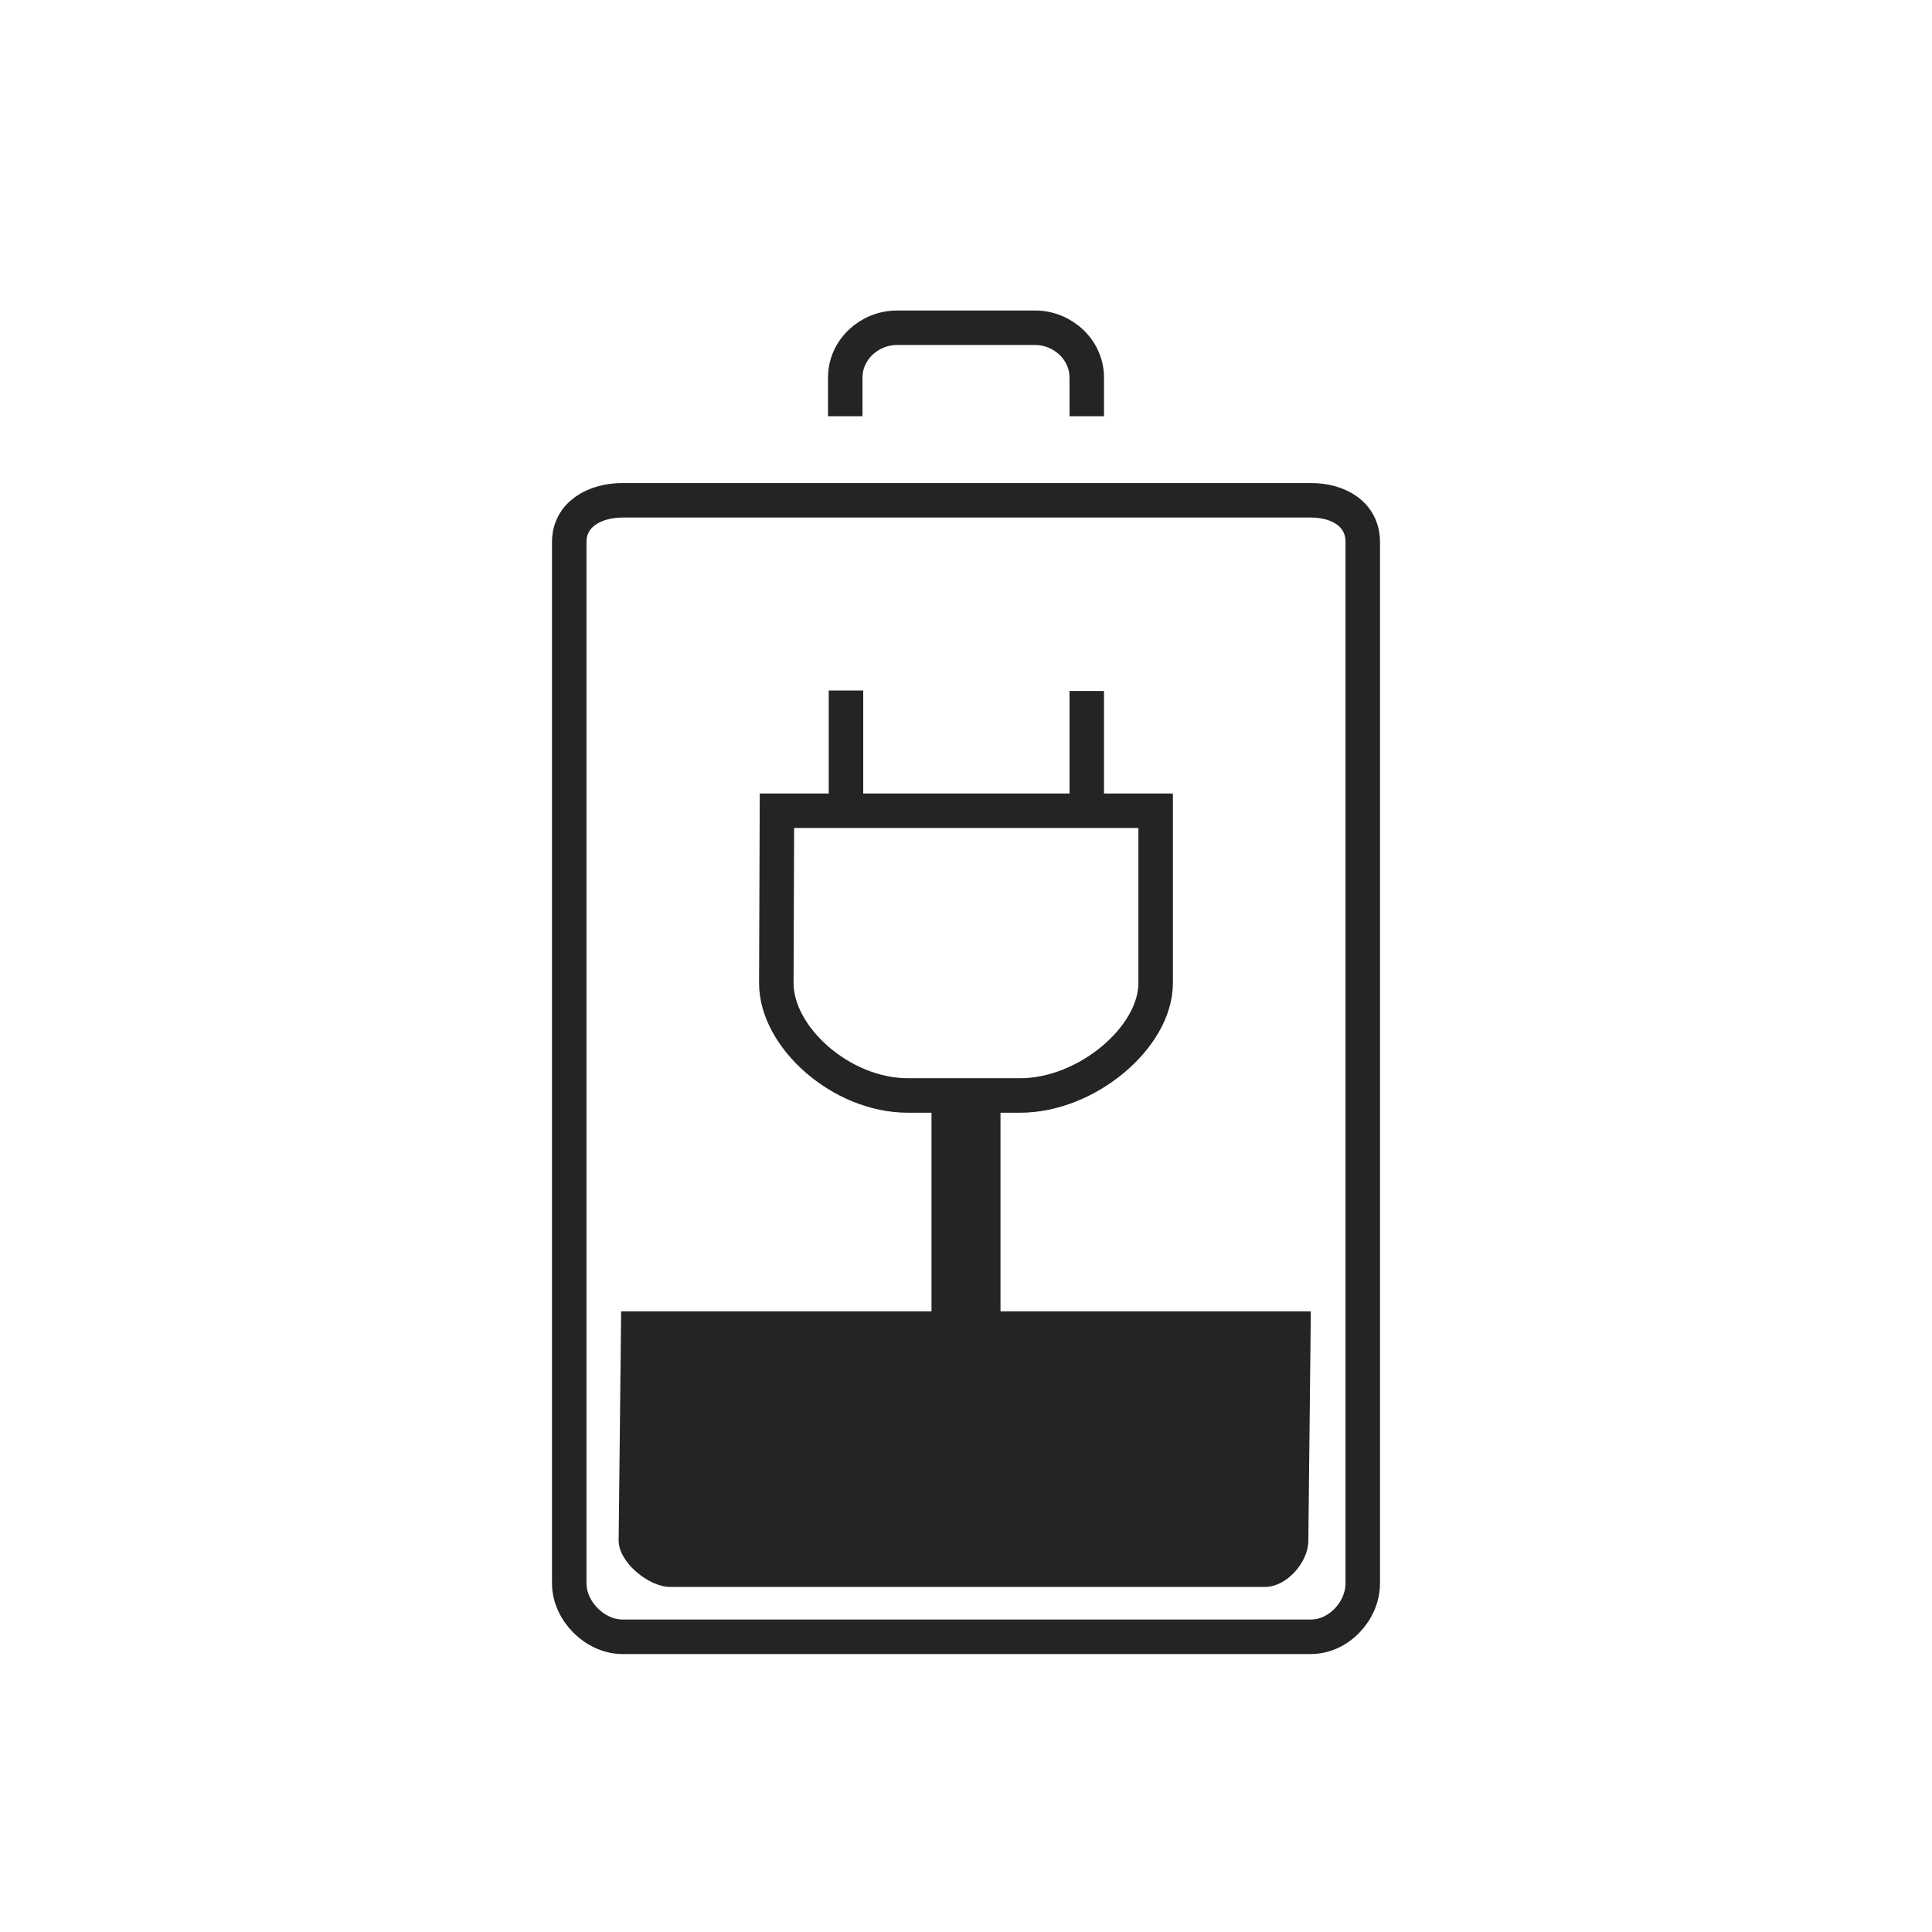 <svg width="56" height="56" viewBox="0 0 56 56" fill="none" xmlns="http://www.w3.org/2000/svg">
<path fill-rule="evenodd" clip-rule="evenodd" d="M27 38.01V32.266C27 31.713 27.448 31.266 28 31.266C28.553 31.266 29 31.713 29 32.266V38.01H37.995L37.923 44.656C37.923 45.282 37.296 45.998 36.67 45.998H19.427C18.799 45.998 17.932 45.282 17.932 44.656L18.004 38.01H27Z" fill="#242424"/>
<path d="M24.5 12.065V10.943C24.5 10.137 25.196 9.5 26 9.5H30C30.804 9.5 31.5 10.137 31.5 10.943V12.065M24.521 20.015V23.346M31.5 20.029V23.361M22.52 23.5L22.502 28.497C22.502 30.069 24.385 31.753 26.314 31.753H29.571C31.498 31.753 33.497 30.069 33.497 28.497V23.5H22.52ZM18.043 14.501H38C38.799 14.501 39.5 14.905 39.5 15.71V45.894C39.5 46.697 38.799 47.443 38 47.443H18.043C17.245 47.443 16.5 46.697 16.5 45.894V15.71C16.5 14.905 17.245 14.501 18.043 14.501Z" stroke="#242424"/>
</svg>
